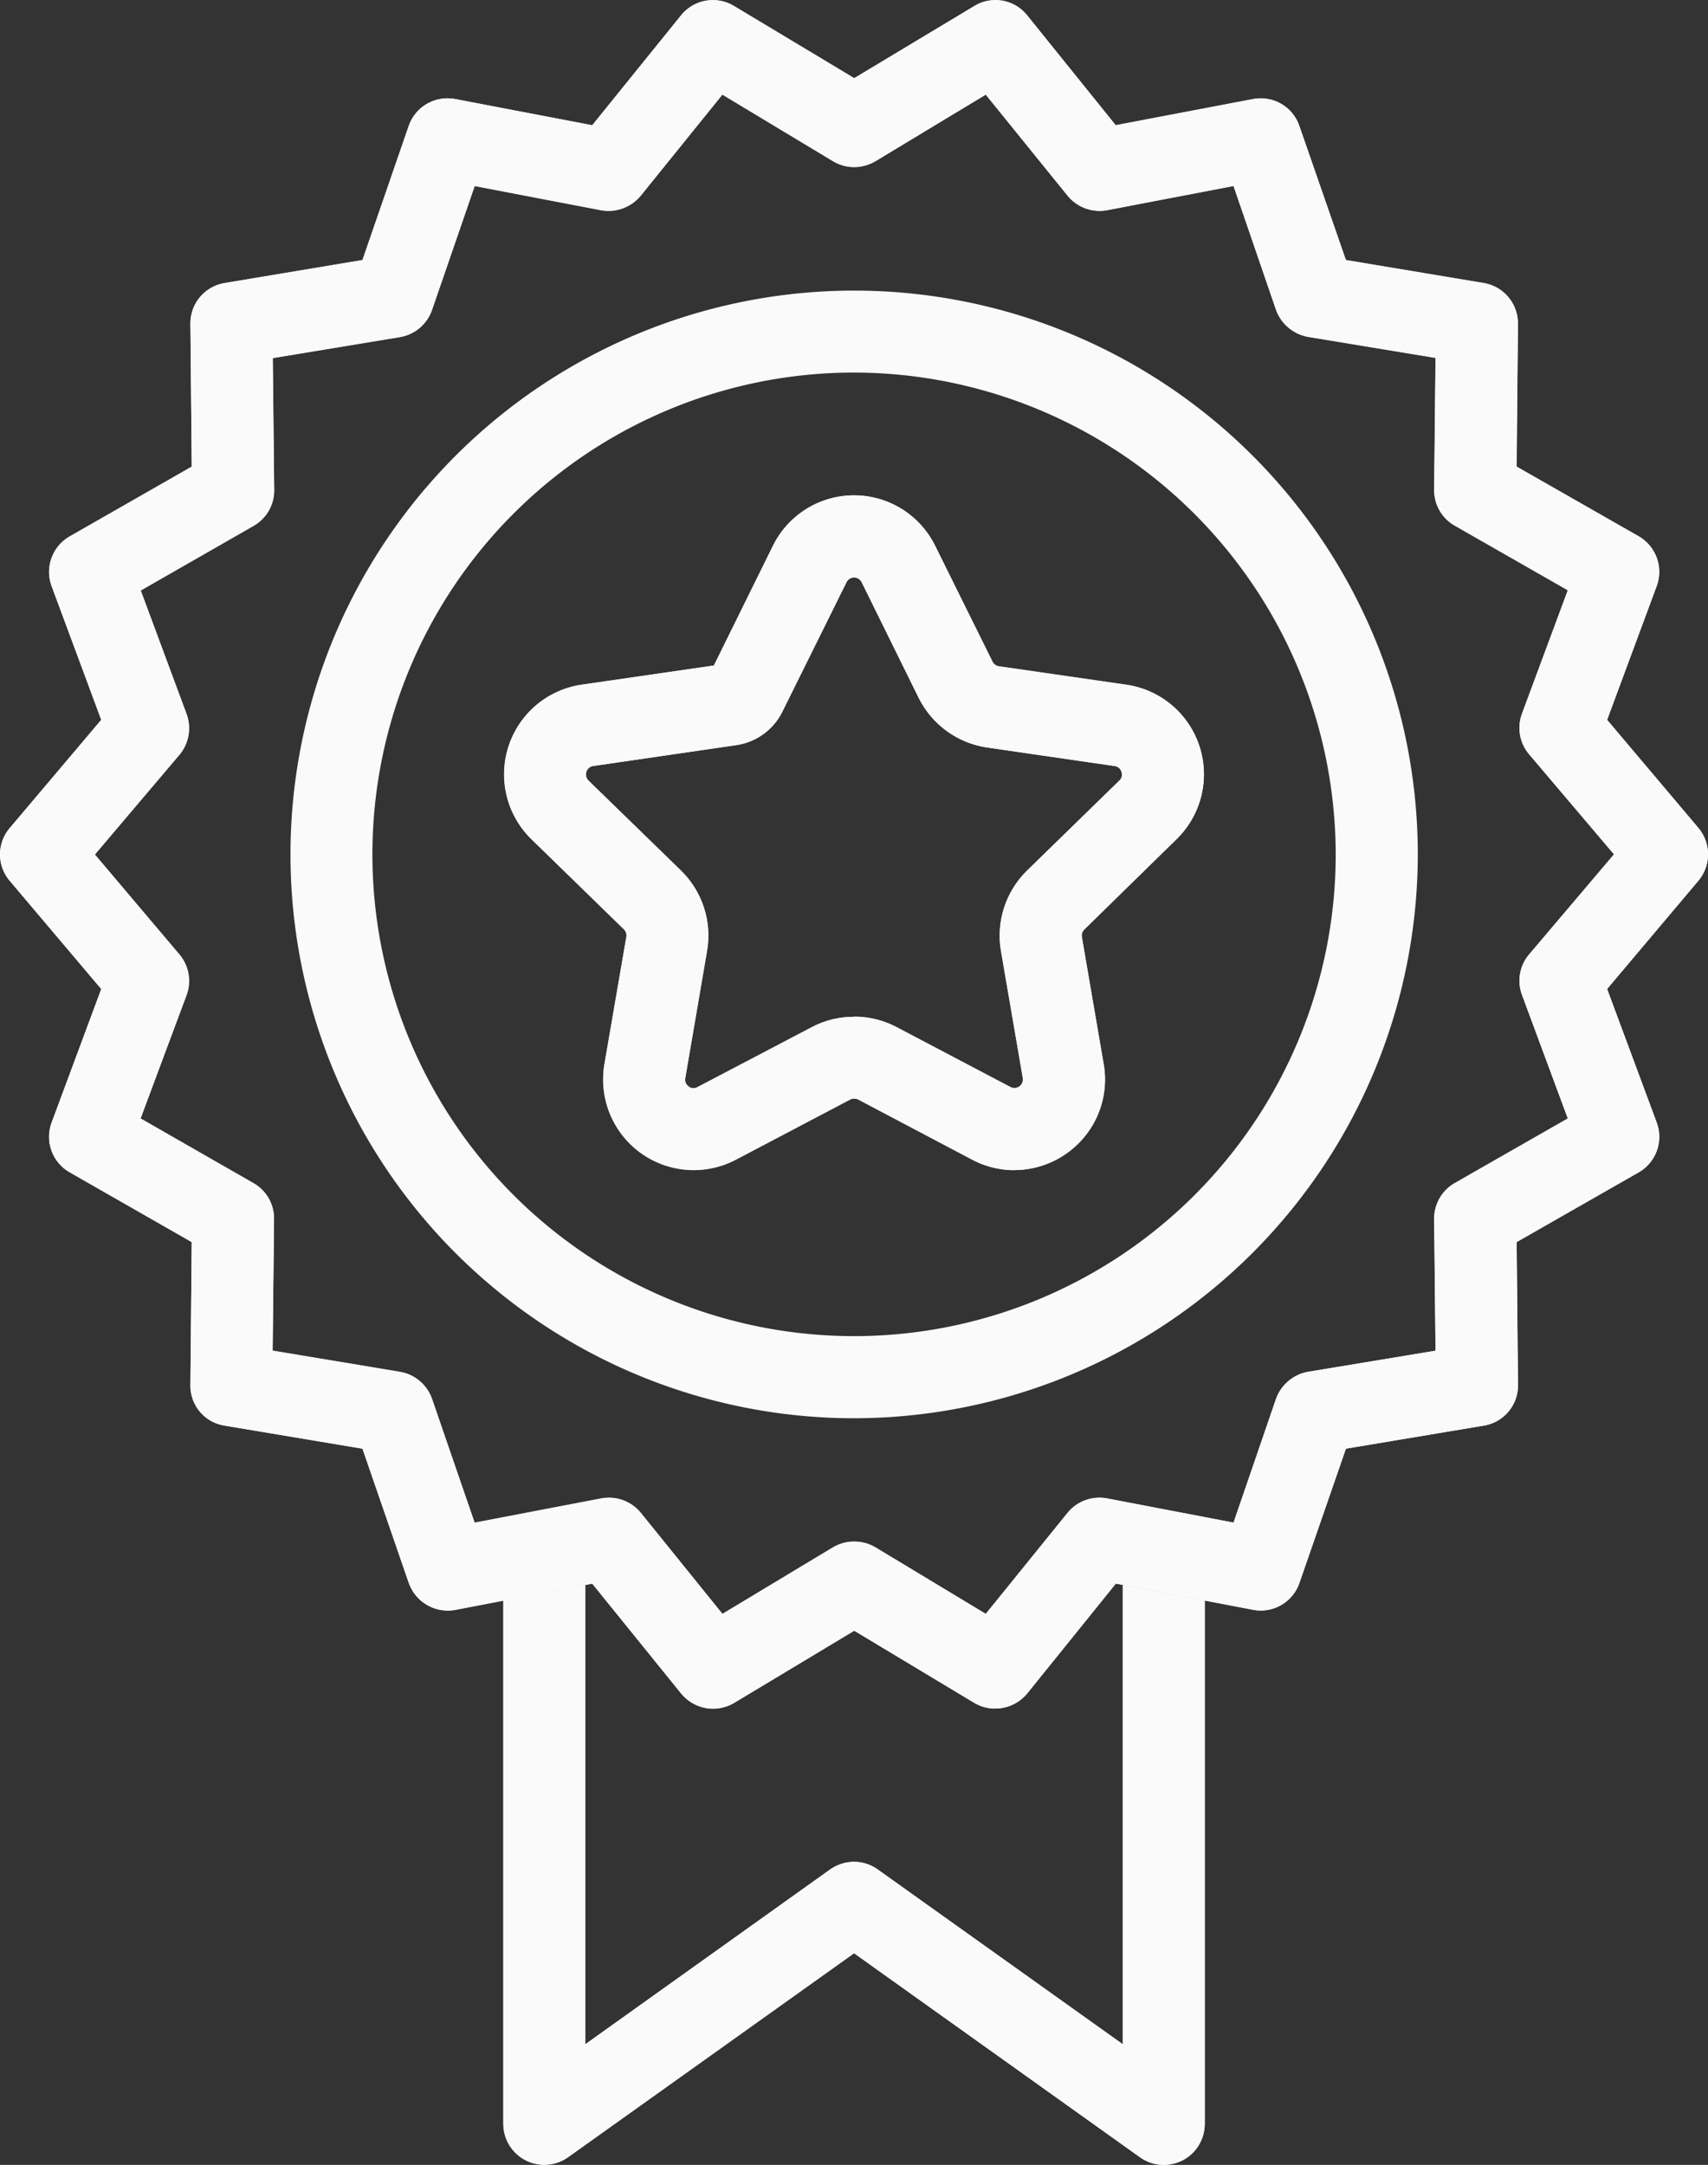 <svg id="Grupo_2313" data-name="Grupo 2313" xmlns="http://www.w3.org/2000/svg" xmlns:xlink="http://www.w3.org/1999/xlink" width="42.299" height="53.599" viewBox="0 0 42.299 53.599">
  <rect x="0" y="0" width="42.299" height="53.599" fill="#333333" stroke="none"/>
  <defs>
    <clipPath id="clip-path">
      <rect id="Rectángulo_2699" data-name="Rectángulo 2699" width="42.299" height="53.596" fill="#fafafa"/>
    </clipPath>
    <clipPath id="clip-path-2">
      <path id="Trazado_295" data-name="Trazado 295" d="M21.676,3.992l2.736-1.649,2.024,2.5a1.024,1.024,0,0,0,.977.362l3.135-.6L31.6,7.672a1.036,1.036,0,0,0,.8.671l3.152.52-.034,3.262a1,1,0,0,0,.509.89l2.8,1.6-1.132,3.053a1,1,0,0,0,.177,1.011l2.1,2.475-2.1,2.477a1,1,0,0,0-.177,1.007l1.132,3.055-2.8,1.6a1.008,1.008,0,0,0-.509.89l.034,3.258L32.4,33.96a1.036,1.036,0,0,0-.8.671l-1.054,3.064-3.135-.6a1.016,1.016,0,0,0-.977.36l-2.024,2.5-2.736-1.649a1.032,1.032,0,0,0-1.046,0l-2.74,1.649-2.02-2.5a1.021,1.021,0,0,0-.791-.377.928.928,0,0,0-.19.017l-3.135.6L10.7,34.631A1.023,1.023,0,0,0,9.9,33.96l-3.15-.524.034-3.258a1,1,0,0,0-.511-.89l-2.794-1.6,1.132-3.055a1,1,0,0,0-.172-1.007L2.348,21.151l2.093-2.475a1.013,1.013,0,0,0,.172-1.011L3.482,14.612l2.794-1.6a1,1,0,0,0,.511-.89L6.752,8.862l3.15-.52a1.023,1.023,0,0,0,.793-.671L11.754,4.6l3.135.6a1.041,1.041,0,0,0,.981-.362l2.02-2.5,2.74,1.649a1.016,1.016,0,0,0,.52.144,1.051,1.051,0,0,0,.526-.144M24.127.148,21.154,1.933,18.179.148a1.007,1.007,0,0,0-1.313.231L14.667,3.1,11.273,2.45a1.017,1.017,0,0,0-1.151.662L8.975,6.437l-3.413.569a1.009,1.009,0,0,0-.847,1.018l.032,3.527L1.729,13.276a1.013,1.013,0,0,0-.451,1.233L2.507,17.82.241,20.5a1.006,1.006,0,0,0,0,1.307l2.266,2.678L1.278,27.79a1.012,1.012,0,0,0,.451,1.233l3.018,1.725-.032,3.532a1,1,0,0,0,.847,1.013l3.413.571,1.147,3.325a1.023,1.023,0,0,0,1.151.664l3.394-.647,2.2,2.717a1.021,1.021,0,0,0,1.313.235l2.975-1.787,2.973,1.787a1.023,1.023,0,0,0,1.309-.235l2.195-2.717,3.4.647a1.011,1.011,0,0,0,1.147-.664l1.151-3.325,3.417-.571a1.006,1.006,0,0,0,.843-1.013l-.032-3.532,3.023-1.725a1.015,1.015,0,0,0,.446-1.233L39.8,24.483,42.059,21.8a1.011,1.011,0,0,0,0-1.307L39.8,17.82l1.229-3.312a1.016,1.016,0,0,0-.446-1.233l-3.023-1.725.032-3.527a1.015,1.015,0,0,0-.843-1.018l-3.417-.569L32.176,3.112a1.01,1.01,0,0,0-1.147-.662l-3.4.647L25.436.378A1,1,0,0,0,24.127.148" transform="translate(0 0.001)" fill="#fafafa"/>
    </clipPath>
    <clipPath id="clip-path-3">
      <path id="Trazado_296" data-name="Trazado 296" d="M21.124,29.571l-6.069-4.327a1.015,1.015,0,0,0-.584-.19,1.037,1.037,0,0,0-.6.19L7.809,29.571V18.2l-2.027.384V31.539a1.014,1.014,0,0,0,1.6.828l7.085-5.052,7.078,5.052a1.013,1.013,0,0,0,.589.19,1.073,1.073,0,0,0,.468-.112,1.022,1.022,0,0,0,.548-.906V18.584L21.124,18.2Z" transform="translate(-5.782 -18.2)" fill="#fafafa"/>
    </clipPath>
    <clipPath id="clip-path-4">
      <path id="Trazado_298" data-name="Trazado 298" d="M10.364,20.322a.2.2,0,0,1-.084-.211l.539-3.146a2.249,2.249,0,0,0-.645-1.988L7.888,12.754a.211.211,0,0,1-.058-.222A.205.205,0,0,1,8,12.388l3.534-.515a1.514,1.514,0,0,0,1.147-.832l1.587-3.2a.21.21,0,0,1,.379,0l1.41,2.861a2.262,2.262,0,0,0,1.692,1.229l3.159.459a.2.2,0,0,1,.172.144.2.2,0,0,1-.056.218l-2.285,2.227a2.261,2.261,0,0,0-.645,1.988l.541,3.146a.213.213,0,0,1-.313.224L15.5,18.852a2.244,2.244,0,0,0-1.048-.254,2.208,2.208,0,0,0-1.037.254l-2.831,1.483a.191.191,0,0,1-.224-.013M12.448,6.94,10.987,9.9l-3.273.474A2.243,2.243,0,0,0,6.47,14.2l2.288,2.229a.216.216,0,0,1,.063.192l-.543,3.143a2.247,2.247,0,0,0,3.256,2.369l2.829-1.49a.233.233,0,0,1,.2,0l2.824,1.49a2.229,2.229,0,0,0,2.363-.175,2.224,2.224,0,0,0,.89-2.195L20.1,16.624a.218.218,0,0,1,.067-.192L22.444,14.2a2.241,2.241,0,0,0-1.238-3.825l-3.163-.457a.214.214,0,0,1-.16-.123L16.467,6.94a2.238,2.238,0,0,0-4.019,0" transform="translate(-5.789 -5.687)" fill="#fafafa"/>
    </clipPath>
  </defs>
  <g id="Grupo_2304" data-name="Grupo 2304" transform="translate(0 0.003)">
    <g id="Grupo_2303" data-name="Grupo 2303" clip-path="url(#clip-path)">
      <path id="Trazado_291" data-name="Trazado 291" d="M24.645,42.3a1.017,1.017,0,0,1-.517-.142l-2.973-1.787-2.973,1.787a1.02,1.02,0,0,1-1.315-.233l-2.2-2.719-3.391.651a1.024,1.024,0,0,1-1.151-.668L8.977,35.865l-3.415-.571a1,1,0,0,1-.847-1.011l.034-3.532L1.729,29.024a1.012,1.012,0,0,1-.451-1.233l1.229-3.307L.241,21.805a1.006,1.006,0,0,1,0-1.307l2.266-2.678L1.278,14.51a1.014,1.014,0,0,1,.451-1.233l3.021-1.727L4.715,8.024a1.013,1.013,0,0,1,.847-1.018l3.415-.571,1.147-3.322a1.013,1.013,0,0,1,1.151-.662l3.391.647,2.2-2.721A1.012,1.012,0,0,1,18.181.148l2.973,1.787L24.127.148a1.008,1.008,0,0,1,1.311.229L27.631,3.1l3.4-.647a1.006,1.006,0,0,1,1.147.662l1.151,3.322,3.417.571a1.017,1.017,0,0,1,.845,1.018l-.035,3.525,3.023,1.727a1.015,1.015,0,0,1,.446,1.233L39.8,17.821,42.059,20.5a1.011,1.011,0,0,1,0,1.307L39.8,24.483l1.229,3.307a1.013,1.013,0,0,1-.446,1.233l-3.023,1.727.035,3.532a1.009,1.009,0,0,1-.845,1.011l-3.417.571-1.151,3.322a1.013,1.013,0,0,1-1.147.668l-3.4-.651-2.193,2.719a1.02,1.02,0,0,1-.793.375m-9.566-5.218a1.018,1.018,0,0,1,.791.377l2.02,2.5,2.74-1.649a1.036,1.036,0,0,1,1.048,0l2.734,1.649,2.024-2.5a1.019,1.019,0,0,1,.979-.36l3.133.6L31.6,34.632a1.037,1.037,0,0,1,.8-.671l3.15-.524-.034-3.258a1.016,1.016,0,0,1,.511-.893l2.8-1.6-1.134-3.055a1.009,1.009,0,0,1,.177-1.009l2.1-2.475-2.1-2.475a1.017,1.017,0,0,1-.177-1.013l1.134-3.051-2.8-1.6a1.016,1.016,0,0,1-.511-.893l.034-3.262-3.15-.52a1.033,1.033,0,0,1-.8-.671L30.548,4.6l-3.133.6a1.025,1.025,0,0,1-.979-.364l-2.024-2.5L21.678,3.99a1.016,1.016,0,0,1-1.048,0L17.89,2.341l-2.02,2.5a1.035,1.035,0,0,1-.981.364l-3.133-.6L10.7,7.673a1.02,1.02,0,0,1-.793.671l-3.15.52.034,3.262a1.011,1.011,0,0,1-.511.893l-2.794,1.6,1.134,3.051a1.025,1.025,0,0,1-.172,1.013l-2.1,2.475,2.1,2.475a1.017,1.017,0,0,1,.172,1.009L3.482,27.691l2.794,1.6a1.011,1.011,0,0,1,.511.893l-.034,3.258,3.15.524a1.024,1.024,0,0,1,.793.671L11.756,37.7l3.133-.6a.941.941,0,0,1,.19-.017" transform="translate(0 0)" fill="#fafafa"/>
      <path id="Trazado_292" data-name="Trazado 292" d="M21.125,18.2V29.573l-6.071-4.329a1,1,0,0,0-.584-.19,1.031,1.031,0,0,0-.593.19L7.81,29.573V18.2l-2.029.386V31.541a1.016,1.016,0,0,0,1.606.826l7.082-5.049,7.08,5.049a1.013,1.013,0,0,0,.589.19,1.057,1.057,0,0,0,.466-.112,1.019,1.019,0,0,0,.55-.9V18.586Z" transform="translate(6.683 21.039)" fill="#fafafa"/>
      <path id="Trazado_293" data-name="Trazado 293" d="M17.3,31.254A13.959,13.959,0,1,1,31.256,17.3,13.974,13.974,0,0,1,17.3,31.254m0-25.889A11.928,11.928,0,1,0,29.223,17.3,11.944,11.944,0,0,0,17.3,5.365" transform="translate(3.856 3.856)" fill="#fafafa"/>
      <path id="Trazado_294" data-name="Trazado 294" d="M18.432,22.395a2.247,2.247,0,0,1-1.046-.259l-2.824-1.49a.228.228,0,0,0-.2,0l-2.833,1.49a2.243,2.243,0,0,1-3.253-2.367l.541-3.146a.217.217,0,0,0-.058-.192L6.468,14.2a2.242,2.242,0,0,1,1.246-3.825L10.987,9.9l1.462-2.964a2.24,2.24,0,0,1,4.019,0L17.884,9.8a.212.212,0,0,0,.16.121l3.165.459A2.239,2.239,0,0,1,22.444,14.2l-2.279,2.227a.2.2,0,0,0-.065.192l.539,3.146a2.246,2.246,0,0,1-2.208,2.626m-3.976-3.8a2.251,2.251,0,0,1,1.048.254l2.824,1.485a.213.213,0,0,0,.313-.226L18.1,16.964a2.245,2.245,0,0,1,.645-1.986l2.283-2.227a.2.2,0,0,0,.056-.218.2.2,0,0,0-.175-.147l-3.156-.459A2.26,2.26,0,0,1,16.062,10.7L14.65,7.84a.209.209,0,0,0-.379,0l-1.585,3.2a1.515,1.515,0,0,1-1.145.83L8,12.387a.2.2,0,0,0-.172.147.208.208,0,0,0,.056.22l2.285,2.225a2.246,2.246,0,0,1,.647,1.986l-.539,3.146a.211.211,0,0,0,.31.226l2.827-1.485a2.217,2.217,0,0,1,1.039-.254" transform="translate(6.692 6.575)" fill="#fafafa"/>
    </g>
  </g>
  <g id="Grupo_2306" data-name="Grupo 2306" transform="translate(0.001 0)">
    <g id="Grupo_2305" data-name="Grupo 2305" clip-path="url(#clip-path-2)">
      <rect id="Rectángulo_2700" data-name="Rectángulo 2700" width="58.037" height="58.064" transform="translate(-18.498 10.518) rotate(-30)" fill="#fafafa"/>
    </g>
  </g>
  <g id="Grupo_2308" data-name="Grupo 2308" transform="translate(12.466 39.241)">
    <g id="Grupo_2307" data-name="Grupo 2307" clip-path="url(#clip-path-3)">
      <rect id="Rectángulo_2701" data-name="Rectángulo 2701" width="22.252" height="21.171" transform="translate(-6.243 3.605) rotate(-30)" fill="#fafafa"/>
    </g>
  </g>
  <g id="Grupo_2312" data-name="Grupo 2312" transform="translate(12.482 12.263)">
    <g id="Grupo_2311" data-name="Grupo 2311" clip-path="url(#clip-path-4)">
      <rect id="Rectángulo_2703" data-name="Rectángulo 2703" width="23.706" height="23.413" transform="matrix(0.866, -0.5, 0.5, 0.866, -7.451, 4.213)" fill="#fafafa"/>
    </g>
  </g>
</svg>
